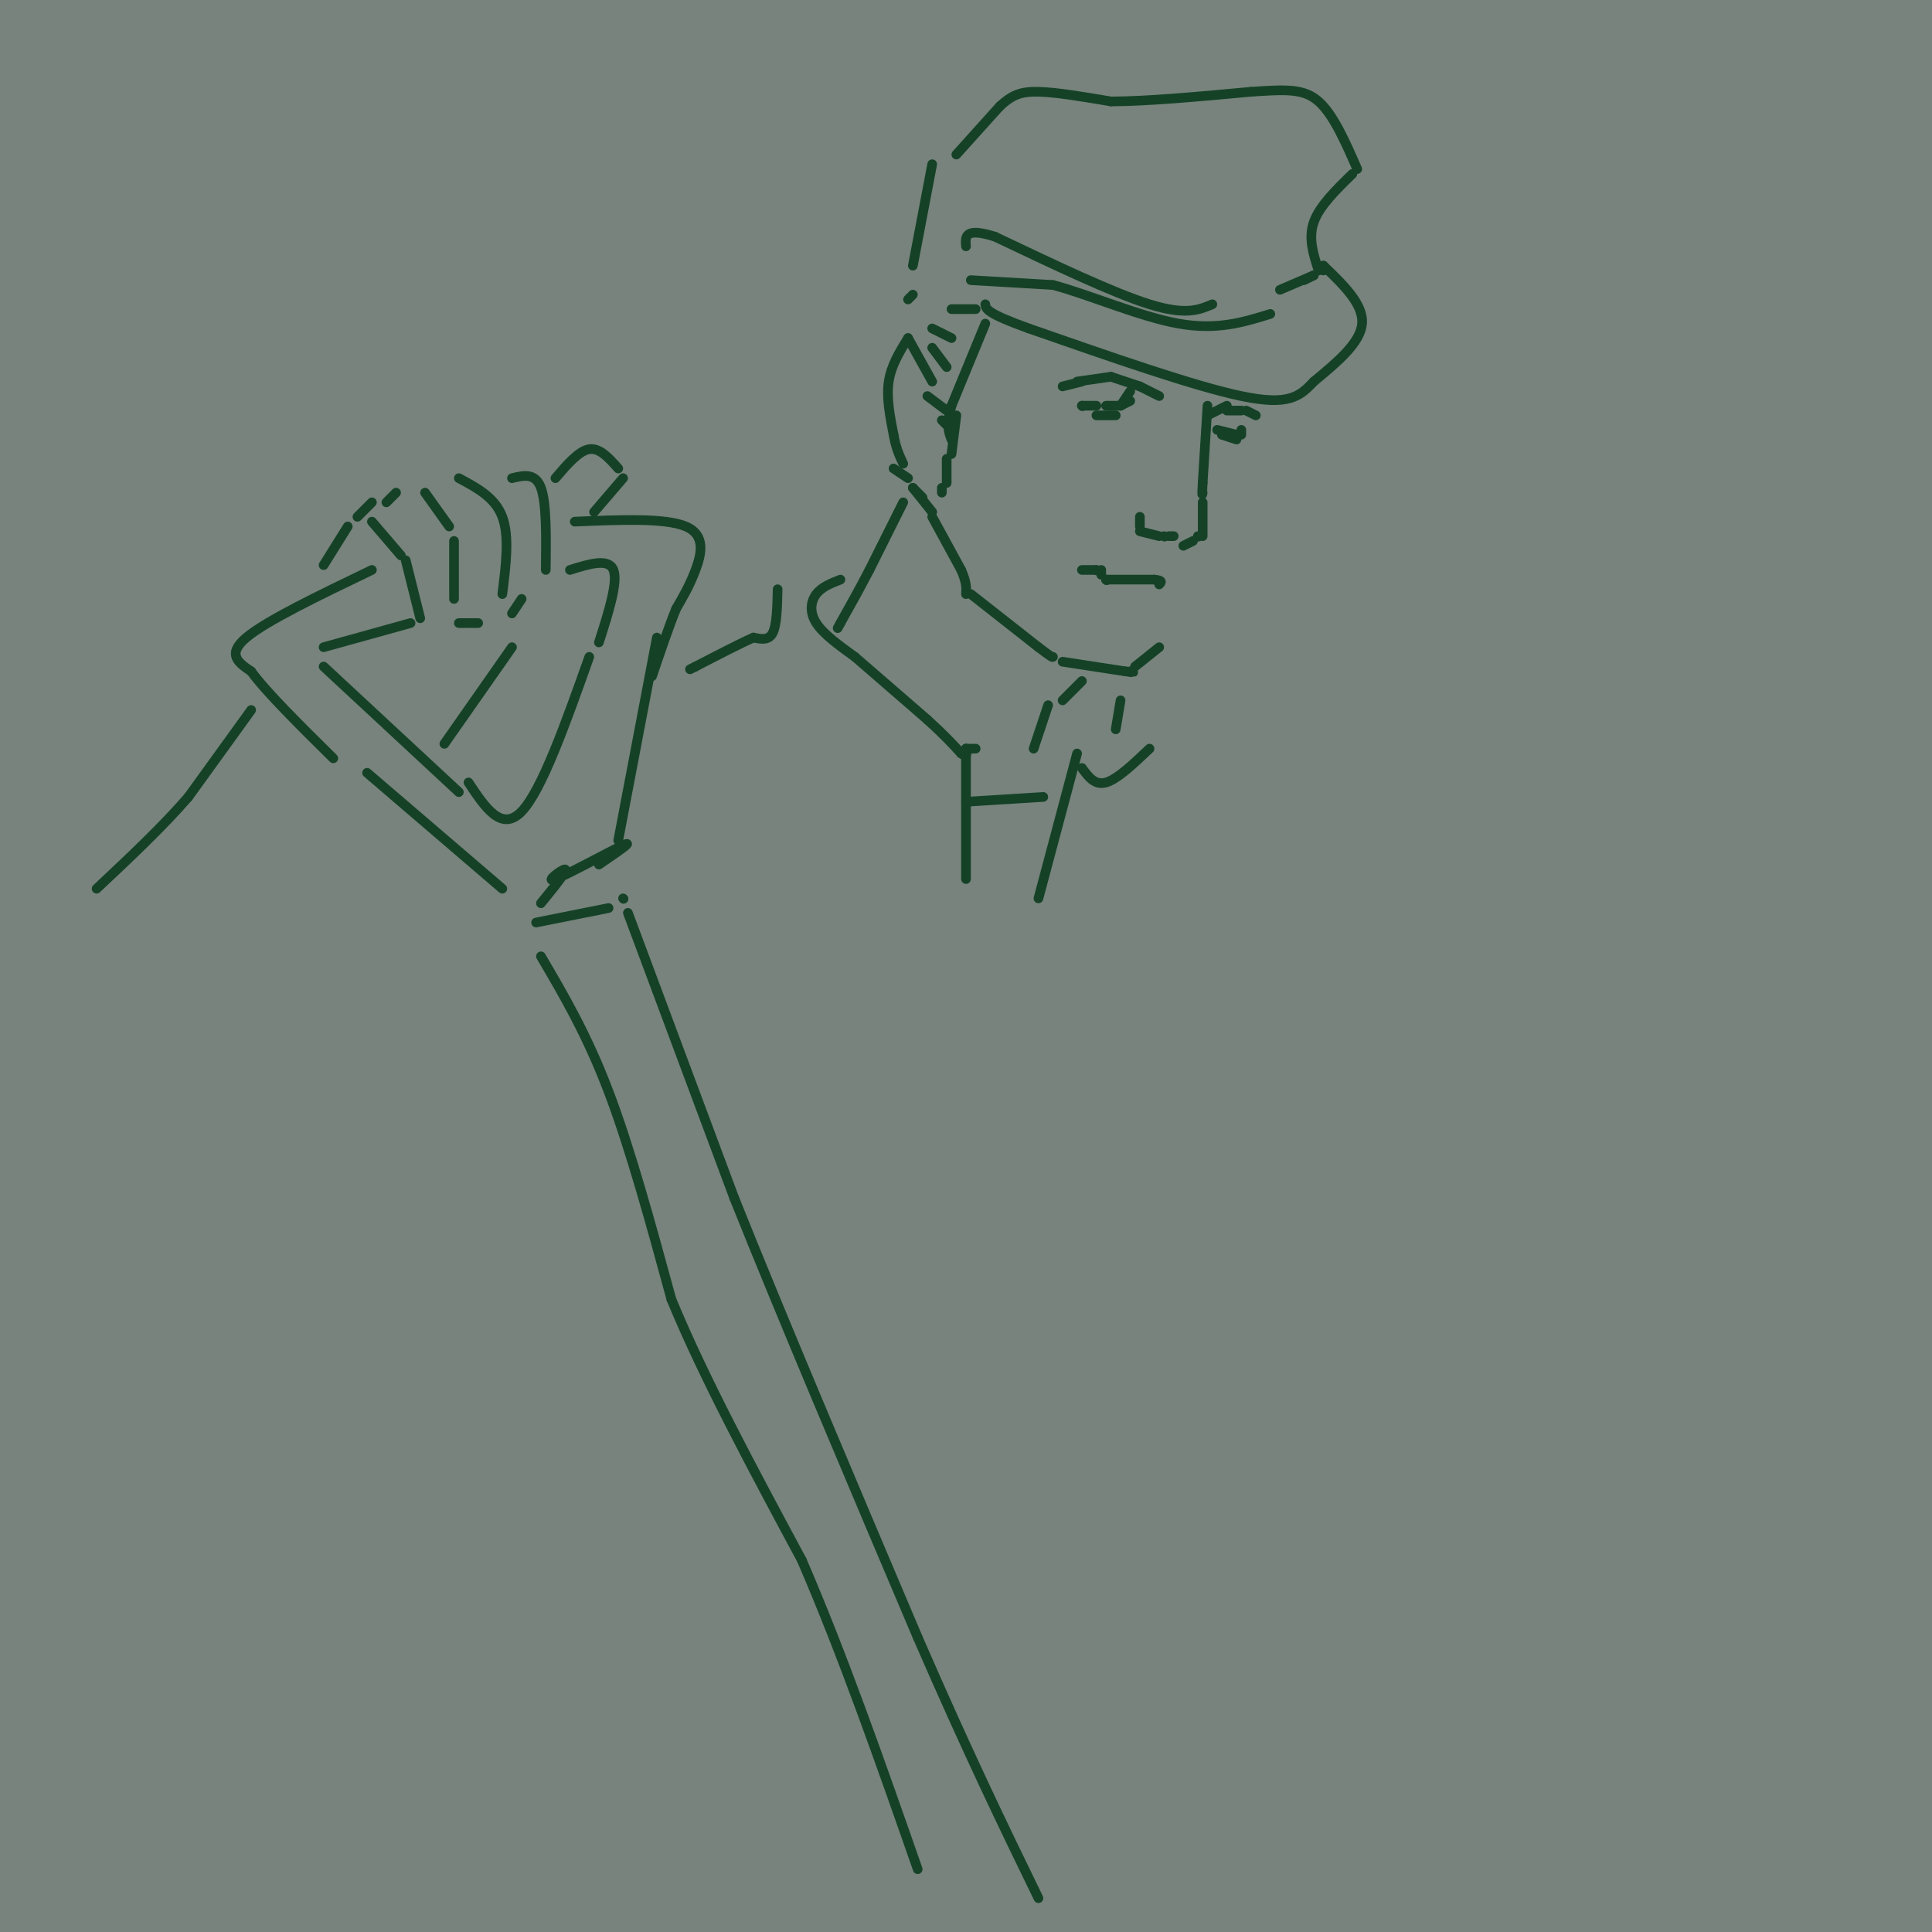 <svg viewBox='0 0 400 400' version='1.1' xmlns='http://www.w3.org/2000/svg' xmlns:xlink='http://www.w3.org/1999/xlink'><g fill='none' stroke='rgb(153,139,216)' stroke-width='1200' stroke-linecap='round' stroke-linejoin='round'><path d='M141,131c0.000,0.000 1.000,0.000 1,0'/></g>
<g fill='none' stroke='rgb(119,131,124)' stroke-width='1200' stroke-linecap='round' stroke-linejoin='round'><path d='M120,166c0.000,0.000 -1.000,1.000 -1,1'/></g>
<g fill='none' stroke='rgb(21,66,39)' stroke-width='2' stroke-linecap='round' stroke-linejoin='round'><path d='M198,32c0.000,0.000 9.000,-10.000 9,-10'/><path d='M207,22c2.511,-2.311 4.289,-3.089 8,-3c3.711,0.089 9.356,1.044 15,2'/><path d='M230,21c7.333,0.000 18.167,-1.000 29,-2'/><path d='M259,19c7.267,-0.489 10.933,-0.711 14,2c3.067,2.711 5.533,8.356 8,14'/><path d='M280,36c-3.417,3.333 -6.833,6.667 -8,10c-1.167,3.333 -0.083,6.667 1,10'/><path d='M193,34c0.000,0.000 -4.000,21.000 -4,21'/><path d='M272,57c0.000,0.000 -2.000,1.000 -2,1'/><path d='M272,57c0.000,0.000 -7.000,3.000 -7,3'/><path d='M251,63c-2.750,1.167 -5.500,2.333 -13,0c-7.500,-2.333 -19.750,-8.167 -32,-14'/><path d='M206,49c-6.333,-2.000 -6.167,0.000 -6,2'/><path d='M201,58c0.000,0.000 17.000,1.000 17,1'/><path d='M218,59c7.578,2.022 18.022,6.578 26,8c7.978,1.422 13.489,-0.289 19,-2'/><path d='M274,55c0.000,0.000 0.000,1.000 0,1'/><path d='M274,55c4.167,4.000 8.333,8.000 8,12c-0.333,4.000 -5.167,8.000 -10,12'/><path d='M272,79c-2.933,3.156 -5.267,5.044 -15,3c-9.733,-2.044 -26.867,-8.022 -44,-14'/><path d='M213,68c-8.833,-3.167 -8.917,-4.083 -9,-5'/><path d='M189,61c0.000,0.000 -1.000,1.000 -1,1'/><path d='M197,64c0.000,0.000 5.000,0.000 5,0'/><path d='M254,84c0.000,0.000 -4.000,2.000 -4,2'/><path d='M250,84c0.000,0.000 -1.000,16.000 -1,16'/><path d='M249,100c-0.167,3.000 -0.083,2.500 0,2'/><path d='M249,104c0.000,0.000 0.000,7.000 0,7'/><path d='M236,107c0.000,0.000 0.000,2.000 0,2'/><path d='M236,110c0.000,0.000 4.000,1.000 4,1'/><path d='M241,111c0.000,0.000 0.100,0.100 0.1,0.1'/><path d='M242,111c0.000,0.000 1.000,0.000 1,0'/><path d='M248,111c0.000,0.000 0.100,0.100 0.1,0.1'/><path d='M247,112c0.000,0.000 -2.000,1.000 -2,1'/><path d='M223,79c0.000,0.000 7.000,-1.000 7,-1'/><path d='M230,78c0.000,0.000 6.000,2.000 6,2'/><path d='M254,85c0.000,0.000 3.000,0.000 3,0'/><path d='M224,84c0.000,0.000 0.100,0.100 0.1,0.1'/><path d='M224,84c0.000,0.000 3.000,0.000 3,0'/><path d='M229,84c0.000,0.000 3.000,0.000 3,0'/><path d='M236,80c0.000,0.000 4.000,2.000 4,2'/><path d='M234,83c0.000,0.000 -2.000,1.000 -2,1'/><path d='M234,81c0.000,0.000 -2.000,3.000 -2,3'/><path d='M227,86c0.000,0.000 4.000,0.000 4,0'/><path d='M253,90c0.000,0.000 2.000,0.000 2,0'/><path d='M258,85c0.000,0.000 2.000,1.000 2,1'/><path d='M253,90c0.000,0.000 3.000,1.000 3,1'/><path d='M252,89c0.000,0.000 4.000,1.000 4,1'/><path d='M257,90c0.000,0.000 0.000,-1.000 0,-1'/><path d='M220,80c0.000,0.000 4.000,-1.000 4,-1'/><path d='M193,68c0.000,0.000 4.000,2.000 4,2'/><path d='M193,72c0.000,0.000 3.000,4.000 3,4'/><path d='M204,67c0.000,0.000 -7.000,17.000 -7,17'/><path d='M197,84c-1.167,4.000 -0.583,5.500 0,7'/><path d='M192,82c0.000,0.000 4.000,3.000 4,3'/><path d='M195,87c0.000,0.000 2.000,2.000 2,2'/><path d='M198,86c0.000,0.000 -1.000,8.000 -1,8'/><path d='M193,79c0.000,0.000 -5.000,-9.000 -5,-9'/><path d='M188,70c-1.750,2.833 -3.500,5.667 -4,9c-0.500,3.333 0.250,7.167 1,11'/><path d='M185,90c0.500,2.833 1.250,4.417 2,6'/><path d='M185,97c0.000,0.000 3.000,2.000 3,2'/><path d='M196,95c0.000,0.000 0.000,5.000 0,5'/><path d='M195,101c0.000,0.000 0.000,1.000 0,1'/><path d='M224,118c0.000,0.000 3.000,0.000 3,0'/><path d='M227,118c0.000,0.000 0.100,0.100 0.1,0.1'/><path d='M228,118c0.000,0.000 0.000,1.000 0,1'/><path d='M229,120c0.000,0.000 0.100,0.100 0.1,0.1'/><path d='M229,120c0.000,0.000 0.100,0.100 0.1,0.1'/><path d='M229,120c0.000,0.000 10.000,0.000 10,0'/><path d='M239,120c1.833,0.167 1.417,0.583 1,1'/><path d='M189,101c0.000,0.000 2.000,2.000 2,2'/><path d='M189,101c0.000,0.000 4.000,5.000 4,5'/><path d='M193,107c0.000,0.000 6.000,11.000 6,11'/><path d='M199,118c1.167,2.667 1.083,3.833 1,5'/><path d='M201,123c0.000,0.000 14.000,11.000 14,11'/><path d='M215,134c2.833,2.167 2.917,2.083 3,2'/><path d='M220,137c0.000,0.000 13.000,2.000 13,2'/><path d='M233,139c2.333,0.333 1.667,0.167 1,0'/><path d='M77,108c0.000,0.000 6.000,7.000 6,7'/><path d='M84,116c0.000,0.000 3.000,12.000 3,12'/><path d='M88,102c0.000,0.000 5.000,7.000 5,7'/><path d='M94,112c0.000,0.000 0.000,12.000 0,12'/><path d='M95,99c3.750,2.000 7.500,4.000 9,8c1.500,4.000 0.750,10.000 0,16'/><path d='M106,99c2.417,-0.583 4.833,-1.167 6,2c1.167,3.167 1.083,10.083 1,17'/><path d='M115,99c2.417,-2.833 4.833,-5.667 7,-6c2.167,-0.333 4.083,1.833 6,4'/><path d='M129,99c0.000,0.000 -6.000,7.000 -6,7'/><path d='M119,108c9.400,-0.400 18.800,-0.800 23,1c4.200,1.800 3.200,5.800 2,9c-1.200,3.200 -2.600,5.600 -4,8'/><path d='M140,126c-1.500,3.667 -3.250,8.833 -5,14'/><path d='M77,118c-10.917,5.250 -21.833,10.500 -26,14c-4.167,3.500 -1.583,5.250 1,7'/><path d='M52,139c3.000,4.167 10.000,11.083 17,18'/><path d='M67,134c0.000,0.000 18.000,-5.000 18,-5'/><path d='M118,118c4.000,-1.250 8.000,-2.500 9,0c1.000,2.500 -1.000,8.750 -3,15'/><path d='M95,129c0.000,0.000 4.000,0.000 4,0'/><path d='M106,127c0.000,0.000 2.000,-3.000 2,-3'/><path d='M67,138c0.000,0.000 28.000,26.000 28,26'/><path d='M122,136c-4.917,13.833 -9.833,27.667 -14,32c-4.167,4.333 -7.583,-0.833 -11,-6'/><path d='M136,132c0.000,0.000 -8.000,42.000 -8,42'/><path d='M76,160c0.000,0.000 28.000,24.000 28,24'/><path d='M112,187c2.786,-3.417 5.571,-6.833 5,-7c-0.571,-0.167 -4.500,2.917 -2,2c2.500,-0.917 11.429,-5.833 14,-7c2.571,-1.167 -1.214,1.417 -5,4'/><path d='M111,191c0.000,0.000 15.000,-3.000 15,-3'/><path d='M129,186c0.000,0.000 0.100,0.100 0.1,0.1'/><path d='M130,189c0.000,0.000 22.000,59.000 22,59'/><path d='M152,248c10.000,25.000 24.000,58.000 38,91'/><path d='M190,339c10.500,24.167 17.750,39.083 25,54'/><path d='M112,198c4.750,8.083 9.500,16.167 14,28c4.500,11.833 8.750,27.417 13,43'/><path d='M139,269c6.667,16.167 16.833,35.083 27,54'/><path d='M166,323c8.500,19.667 16.250,41.833 24,64'/><path d='M82,102c0.000,0.000 -2.000,2.000 -2,2'/><path d='M77,104c0.000,0.000 -3.000,3.000 -3,3'/><path d='M72,109c0.000,0.000 -5.000,8.000 -5,8'/><path d='M187,104c0.000,0.000 -7.000,14.000 -7,14'/><path d='M180,118c-2.167,4.167 -4.083,7.583 -6,11'/><path d='M174,129c-1.000,1.833 -0.500,0.917 0,0'/><path d='M174,120c-1.933,0.756 -3.867,1.511 -5,3c-1.133,1.489 -1.467,3.711 0,6c1.467,2.289 4.733,4.644 8,7'/><path d='M177,136c3.833,3.333 9.417,8.167 15,13'/><path d='M192,149c3.667,3.333 5.333,5.167 7,7'/><path d='M199,156c1.333,1.000 1.167,0.000 1,-1'/><path d='M200,155c0.000,0.000 2.000,0.000 2,0'/><path d='M200,155c0.000,0.000 0.000,27.000 0,27'/><path d='M200,166c0.000,0.000 16.000,-1.000 16,-1'/><path d='M223,156c0.000,0.000 -8.000,30.000 -8,30'/><path d='M224,159c1.333,1.833 2.667,3.667 5,3c2.333,-0.667 5.667,-3.833 9,-7'/><path d='M224,141c0.000,0.000 -4.000,4.000 -4,4'/><path d='M217,146c0.000,0.000 -3.000,9.000 -3,9'/><path d='M232,145c0.000,0.000 -1.000,6.000 -1,6'/><path d='M234,139c0.000,0.000 0.100,0.100 0.1,0.1'/><path d='M235,138c0.000,0.000 5.000,-4.000 5,-4'/><path d='M161,122c-0.083,3.667 -0.167,7.333 -1,9c-0.833,1.667 -2.417,1.333 -4,1'/><path d='M156,132c-2.667,1.167 -7.333,3.583 -12,6'/><path d='M144,138c-2.000,1.000 -1.000,0.500 0,0'/><path d='M106,134c0.000,0.000 -14.000,20.000 -14,20'/><path d='M52,147c0.000,0.000 -13.000,18.000 -13,18'/><path d='M39,165c-5.333,6.167 -12.167,12.583 -19,19'/></g>
</svg>